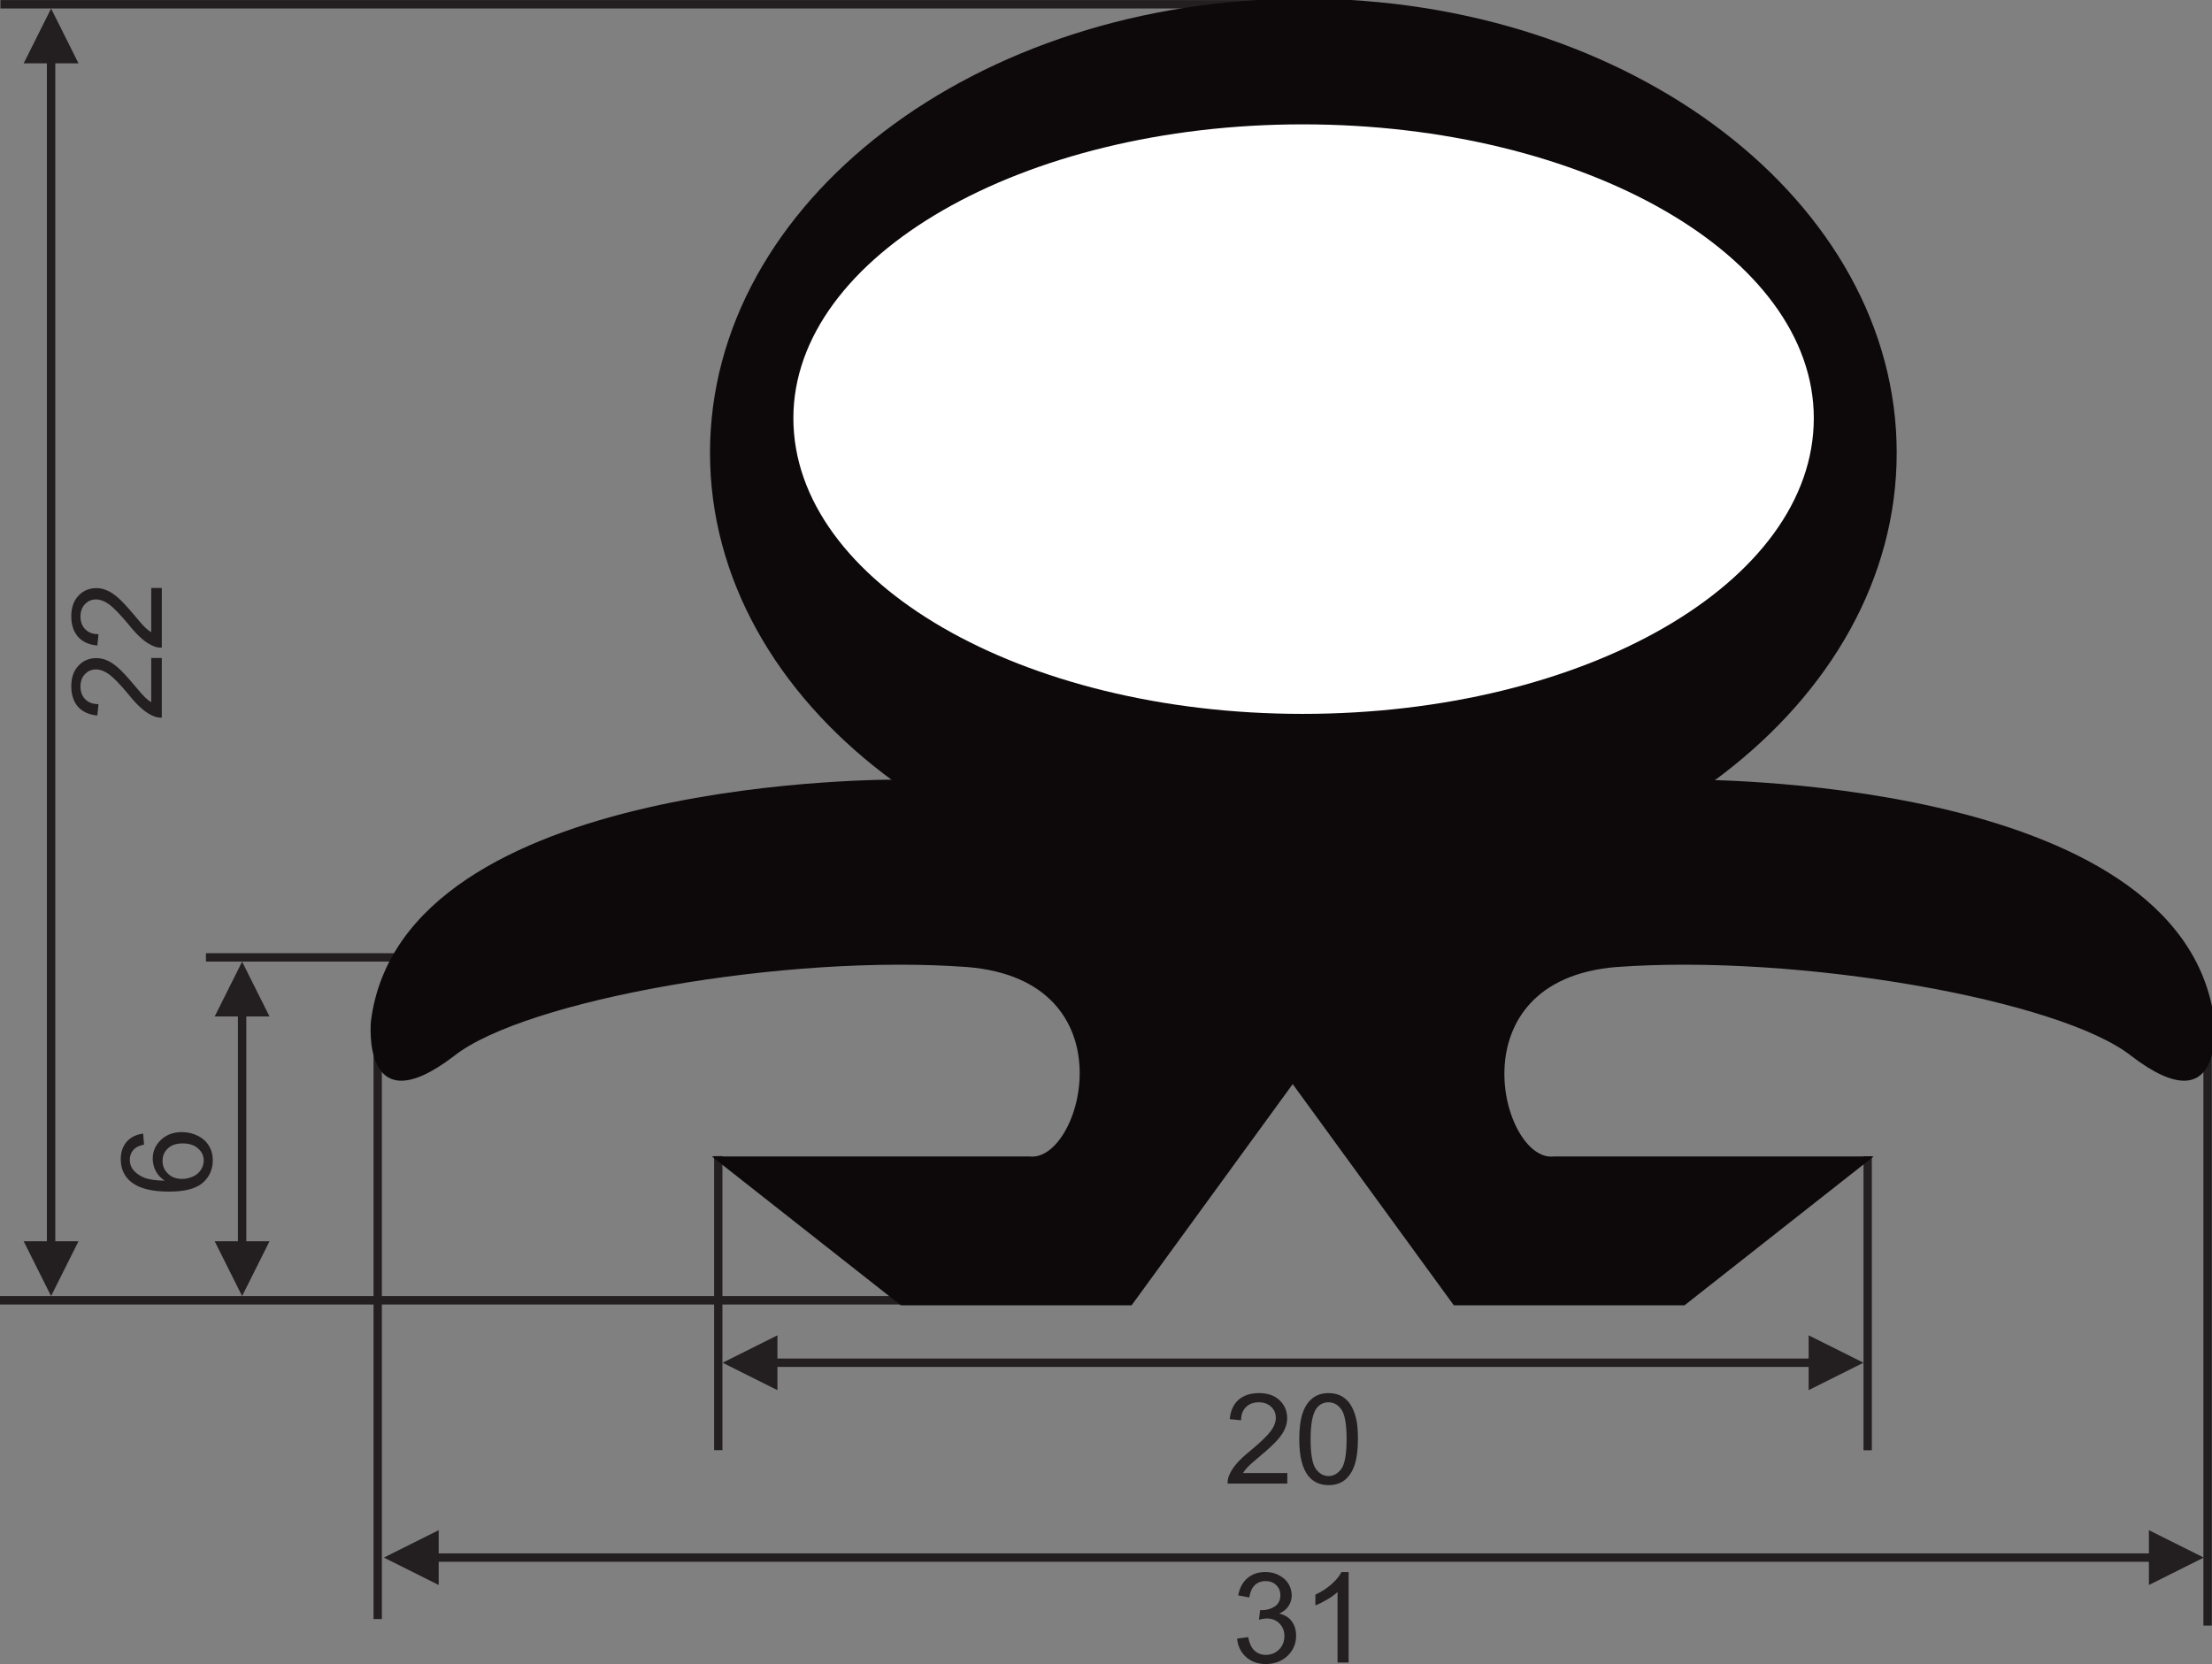 <svg height="38.991mm" viewBox="0 0 51.823 38.991" width="51.823mm" xmlns="http://www.w3.org/2000/svg"><rect x="0" y="0" width="51.823" height="38.991" fill="#808080" stroke="none"/><path d="m0 0v-4.2h-23.7c-.05 1.05.15 2.1.5 3.05.65 1.6 1.6 3.2 2.95 4.75 1.35 1.6 3.25 3.4 5.75 5.4 3.85 3.2 6.5 5.75 7.9 7.6 1.35 1.85 2.05 3.65 2.05 5.3 0 1.75-.6 3.2-1.85 4.4s-2.9 1.8-4.9 1.8c-2.15 0-3.85-.65-5.1-1.9-1.3-1.25-1.95-3-1.95-5.25l-4.5.45c.3 3.35 1.5 5.95 3.5 7.7s4.75 2.65 8.15 2.65 6.15-.95 8.15-2.85 3-4.3 3-7.1c0-1.45-.3-2.85-.9-4.2-.55-1.4-1.55-2.85-2.9-4.4s-3.6-3.65-6.75-6.3c-2.65-2.2-4.35-3.7-5.1-4.5s-1.4-1.6-1.85-2.4zm4.75 13.45c0 4.25.45 7.65 1.3 10.25.9 2.6 2.15 4.6 3.9 5.95 1.7 1.4 3.85 2.1 6.45 2.1 1.9 0 3.6-.4 5.05-1.15 1.45-.8 2.65-1.9 3.6-3.35s1.65-3.25 2.2-5.3c.55-2.1.8-4.95.8-8.5 0-4.2-.45-7.6-1.3-10.15-.85-2.6-2.15-4.6-3.85-6s-3.9-2.1-6.5-2.1c-3.45 0-6.15 1.25-8.1 3.7-2.35 3-3.55 7.85-3.55 14.55zm4.5 0c0-5.9.7-9.8 2.05-11.75 1.4-1.95 3.1-2.9 5.1-2.9s3.7 1 5.1 2.9c1.35 1.95 2.05 5.9 2.05 11.75 0 5.9-.7 9.8-2.05 11.75s-3.1 2.9-5.15 2.9c-2 0-3.65-.85-4.85-2.55-1.5-2.2-2.25-6.2-2.25-12.1" fill="#231f20" fill-rule="evenodd" transform="matrix(.059 0 0 -.059 30.159 34.517)"/><g fill="none" stroke="#231f20" stroke-miterlimit="22.926"><path d="m0 0v-238.88" stroke-width="3.249" transform="matrix(.06 0 0 -.057 8.849 24.322)"/><path d="m0 0v-242.01" stroke-width="3.292" transform="matrix(.06 0 0 -.058 51.72 24.055)"/><path d="m0 0h356.68" stroke-width="3.403" transform="matrix(.06 0 0 -.058 -0 30.469)"/><path d="m0 0h302.179" stroke-width="3.333" transform="matrix(.059 0 0 -.059 4.825 22.434)"/><path d="m0 0h527.898" stroke-width="3.333" transform="matrix(.059 0 0 -.059 .01 .1)"/></g><path d="m0 0 4.4.6c.5-2.5 1.35-4.3 2.55-5.4 1.25-1.1 2.7-1.65 4.45-1.65 2.1 0 3.85.7 5.3 2.15 1.4 1.45 2.1 3.2 2.1 5.35 0 2-.65 3.65-2 5-1.3 1.3-2.95 1.95-5 1.95-.85 0-1.9-.15-3.1-.5l.45 3.85c.3-.05.55-.05.75-.05 1.85 0 3.55.5 5.05 1.45 1.5 1 2.25 2.5 2.25 4.5 0 1.65-.55 2.95-1.65 4-1.1 1.1-2.5 1.6-4.2 1.6-1.75 0-3.15-.55-4.3-1.6-1.15-1.1-1.85-2.75-2.2-4.9l-4.4.8c.55 2.95 1.75 5.25 3.65 6.85 1.9 1.65 4.3 2.45 7.15 2.45 1.95 0 3.75-.4 5.35-1.25 1.65-.85 2.95-2 3.8-3.4.85-1.45 1.3-3 1.3-4.65 0-1.5-.4-2.9-1.25-4.2-.8-1.25-2.05-2.25-3.7-3 2.15-.5 3.8-1.5 4.95-3.05s1.75-3.45 1.75-5.8c0-3.1-1.15-5.75-3.4-7.95-2.3-2.15-5.2-3.25-8.65-3.25-3.15 0-5.75.95-7.85 2.8-2.05 1.9-3.25 4.3-3.55 7.3zm44.3-9.5h-4.4v28c-1.05-1-2.45-2-4.15-3-1.75-1-3.3-1.8-4.65-2.3v4.25c2.45 1.15 4.6 2.55 6.45 4.2s3.15 3.25 3.9 4.8h2.85z" fill="#231f20" fill-rule="evenodd" transform="matrix(.059 0 0 -.059 28.982 38.397)"/><path d="m0 0 .347-4.35c-1.746-.4-3-.94-3.746-1.64-1.301-1.2-1.902-2.7-1.902-4.45 0-1.41.402-2.66 1.148-3.7 1.051-1.4 2.504-2.51 4.453-3.31 1.899-.8 4.7-1.2 8.25-1.25-1.601 1.05-2.8 2.35-3.601 3.91-.75 1.55-1.149 3.14-1.149 4.8 0 2.94 1.098 5.45 3.25 7.5 2.149 2.04 4.95 3.09 8.348 3.09 2.25 0 4.352-.5 6.25-1.45 1.953-.94 3.453-2.3 4.449-4 1.051-1.69 1.551-3.6 1.551-5.75 0-3.64-1.348-6.64-4.047-9-2.703-2.3-7.152-3.44-13.305-3.44-6.949 0-11.945 1.3-15.097 3.85-2.75 2.25-4.098 5.25-4.098 9.05 0 2.79.797 5.1 2.348 6.9 1.601 1.8 3.75 2.9 6.551 3.24zm15.449-18c1.5 0 2.949.35 4.351.96 1.399.64 2.45 1.54 3.149 2.69.75 1.15 1.101 2.35 1.101 3.65 0 1.91-.75 3.5-2.25 4.8-1.5 1.36-3.55 2-6.101 2-2.5 0-4.449-.64-5.848-1.95-1.453-1.3-2.152-3-2.152-5s.699-3.69 2.152-5.05c1.399-1.4 3.297-2.1 5.598-2.1" fill="#231f20" fill-rule="evenodd" transform="matrix(.059 0 0 -.059 3.354 26.563)"/><path d="m0 0h4.2v-23.69c-1.047-.06-2.098.14-3.047.49-1.602.65-3.203 1.6-4.75 2.95-1.602 1.35-3.403 3.25-5.403 5.75-3.199 3.86-5.75 6.5-7.597 7.91-1.852 1.34-3.649 2.04-5.301 2.04-1.75 0-3.199-.6-4.398-1.84-1.2-1.25-1.801-2.9-1.801-4.91 0-2.14.648-3.84 1.898-5.09 1.25-1.3 3-1.95 5.254-1.95l-.453-4.5c-3.348.3-5.949 1.5-7.699 3.49-1.75 2.01-2.649 4.76-2.649 8.16s.95 6.14 2.848 8.14 4.301 3 7.102 3c1.449 0 2.847-.3 4.199-.89 1.398-.56 2.847-1.56 4.398-2.9 1.551-1.35 3.649-3.61 6.301-6.76 2.199-2.65 3.699-4.34 4.5-5.1.801-.75 1.598-1.4 2.398-1.85zm.004 27.8h4.2l-.004-23.7c-1.047-.05-2.098.15-3.047.5-1.602.65-3.203 1.6-4.75 2.95-1.602 1.35-3.403 3.25-5.403 5.75-3.195 3.85-5.746 6.51-7.593 7.9-1.852 1.36-3.653 2.05-5.301 2.05-1.75 0-3.199-.6-4.402-1.85-1.2-1.25-1.797-2.9-1.797-4.9 0-2.15.644-3.85 1.894-5.1 1.25-1.29 3-1.95 5.254-1.95l-.453-4.5c-3.348.3-5.949 1.5-7.699 3.5s-2.649 4.75-2.649 8.15.95 6.15 2.852 8.15c1.898 2 4.297 3 7.098 3 1.449 0 2.851-.3 4.203-.9 1.398-.54 2.847-1.55 4.398-2.9 1.547-1.35 3.649-3.6 6.301-6.75 2.195-2.65 3.695-4.35 4.496-5.1.801-.75 1.598-1.4 2.398-1.85z" fill="#231f20" fill-rule="evenodd" transform="matrix(.059 0 0 -.059 3.543 15.418)"/><path d="m0 0v-118.81" fill="none" stroke="#231f20" stroke-miterlimit="22.926" stroke-width="3.301" transform="matrix(.059 0 0 -.058 16.828 27.09)"/><path d="m0 0v-118.8" fill="none" stroke="#231f20" stroke-miterlimit="22.926" stroke-width="3.299" transform="matrix(.059 0 0 -.058 43.756 27.093)"/><path d="m0 0c0-99.8-105.63-180.39-235.2-180.39-130.386 0-236.019 80.59-236.019 180.39 0 99.79 105.633 180.39 236.019 180.39 129.57 0 235.2-80.6 235.2-180.39" fill="#0d090b" fill-rule="evenodd" transform="matrix(.059 0 0 -.059 44.436 10.611)"/><path d="m0 0c0-65.25-90.77-117.46-203.01-117.46-111.42 0-202.187 52.21-202.187 117.46 0 64.47 90.767 116.68 202.187 116.68 112.24 0 203.01-52.21 203.01-116.68" fill="#fff" fill-rule="evenodd" transform="matrix(.059 0 0 -.059 42.494 9.798)"/><path d="m0 0c1.66 39.14 0 113.59 0 113.59h-160.925s-198.055 2.31-210.442-95.95c0 0-4.125-42.21 33.012-13.81 28.051 22.26 132.043 40.68 203.844 35.31 65.191-5.37 45.381-77.53 24.751-75.23h-126.259l75.094-59.11h91.605z" fill="#0d090b" fill-rule="evenodd" transform="matrix(.059 0 0 -.059 30.601 24.97)"/><path d="m0 0c-2.47 39.14 0 113.59 0 113.59h160.93s198.06 2.31 210.45-95.95c0 0 4.12-42.21-33.02-13.81-28.06 22.26-132.04 40.68-204.66 35.31-64.37-5.37-45.4-77.53-24.76-75.23h127.09l-75.1-59.11h-91.6z" fill="#0d090b" fill-rule="evenodd" transform="matrix(.059 0 0 -.059 29.97 24.97)"/><path d="m0 0v-469.92" fill="none" stroke="#231f20" stroke-miterlimit="22.926" stroke-width="3.333" transform="matrix(.059 0 0 -.059 1.197 1.464)"/><path d="m0 0 10.886-21.77h-21.773z" fill="#231f20" fill-rule="evenodd" transform="matrix(.059 0 0 -.059 1.197 .2)"/><path d="m0 0 10.886 21.77h-21.773z" fill="#231f20" fill-rule="evenodd" transform="matrix(.059 0 0 -.059 1.197 30.37)"/><path d="m0 0v-90.25" fill="none" stroke="#231f20" stroke-miterlimit="22.926" stroke-width="3.333" transform="matrix(.059 0 0 -.059 5.672 23.797)"/><path d="m0 0 10.887-21.77h-21.774z" fill="#231f20" fill-rule="evenodd" transform="matrix(.059 0 0 -.059 5.672 22.534)"/><path d="m0 0 10.887 21.77h-21.774z" fill="#231f20" fill-rule="evenodd" transform="matrix(.059 0 0 -.059 5.672 30.37)"/><path d="m0 0h411.423" fill="none" stroke="#231f20" stroke-miterlimit="22.926" stroke-width="3.333" transform="matrix(.059 0 0 -.059 18.193 31.932)"/><path d="m0 0 21.773 10.88v-21.77z" fill="#231f20" fill-rule="evenodd" transform="matrix(.059 0 0 -.059 16.929 31.932)"/><path d="m0 0-21.78 10.88v-21.77z" fill="#231f20" fill-rule="evenodd" transform="matrix(.059 0 0 -.059 43.658 31.932)"/><path d="m0 0h681.861" fill="none" stroke="#231f20" stroke-miterlimit="22.926" stroke-width="3.333" transform="matrix(.059 0 0 -.059 10.257 36.498)"/><path d="m0 0 21.773 10.88v-21.77z" fill="#231f20" fill-rule="evenodd" transform="matrix(.059 0 0 -.059 8.993 36.498)"/><path d="m0 0-21.78 10.88v-21.77z" fill="#231f20" fill-rule="evenodd" transform="matrix(.059 0 0 -.059 51.63 36.498)"/></svg>